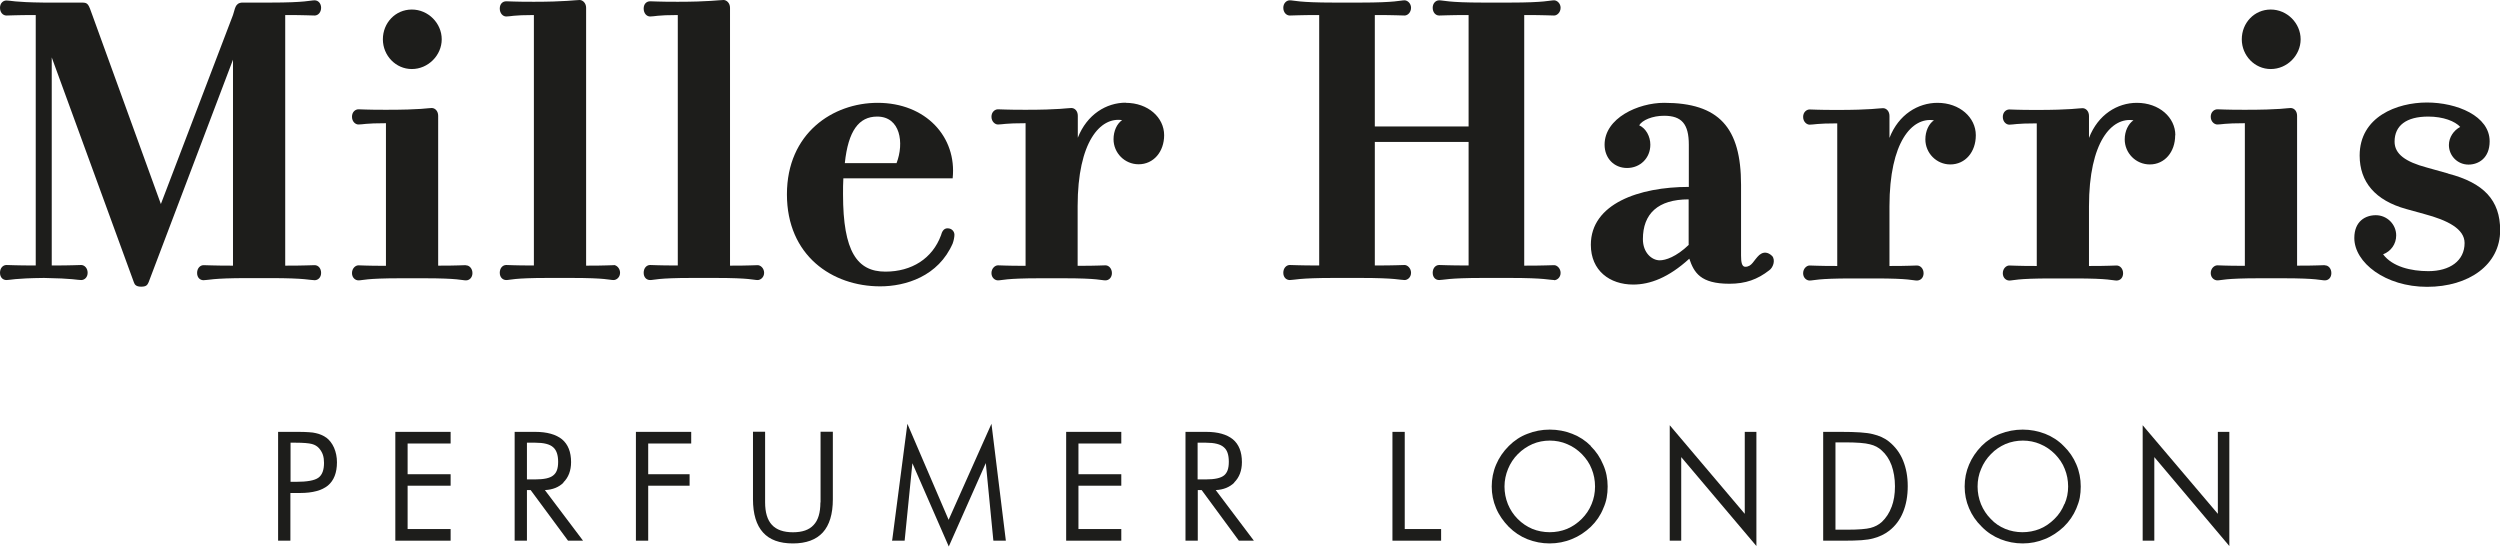 <?xml version="1.0" encoding="UTF-8"?>
<svg id="Layer_2" data-name="Layer 2" xmlns="http://www.w3.org/2000/svg" viewBox="0 0 154.62 33.8">
  <defs>
    <style>
      .cls-1 {
        fill: #1d1d1b;
      }
    </style>
  </defs>
  <g id="Links">
    <g>
      <g>
        <path class="cls-1" d="M20.15,27.05c-.17-.12-.38-.21-.61-.26-.11-.03-.26-.05-.44-.06-.17-.01-.37-.02-.62-.02h-1.28v6.73h.76v-2.95h.61c.77,0,1.34-.16,1.71-.46.37-.31.56-.79.56-1.44,0-.32-.06-.62-.18-.9-.12-.27-.29-.49-.5-.64ZM19.7,29.54c-.24.18-.71.26-1.41.26h-.32v-2.42h.32c.47,0,.81.03,1,.08.19.05.33.14.44.26.11.13.19.26.24.41.05.15.07.32.07.5,0,.43-.11.74-.34.91Z"/>
        <polygon class="cls-1" points="24.45 33.44 27.87 33.44 27.87 32.72 25.21 32.72 25.21 30.04 27.87 30.04 27.87 29.33 25.21 29.33 25.21 27.43 27.87 27.43 27.87 26.71 24.45 26.71 24.45 33.44"/>
        <path class="cls-1" d="M34.84,29.84c.32-.31.48-.74.48-1.26,0-.63-.19-1.1-.56-1.41-.37-.3-.93-.46-1.65-.46h-1.28v6.73h.76v-3.13h.23l2.29,3.1.02.03h.93s-2.36-3.13-2.36-3.13c.48-.02.87-.18,1.15-.46ZM32.59,29.65v-2.27h.52c.52,0,.89.09,1.1.28.2.17.31.47.31.9s-.1.68-.3.84c-.2.17-.57.25-1.11.25h-.52Z"/>
        <polygon class="cls-1" points="39.33 33.44 40.09 33.44 40.09 30.04 42.65 30.04 42.65 29.33 40.09 29.33 40.09 27.43 42.75 27.43 42.75 26.71 39.33 26.71 39.33 33.44"/>
        <path class="cls-1" d="M50.74,31.08c0,.63-.14,1.1-.42,1.39-.28.31-.71.45-1.28.45s-1.02-.15-1.3-.46c-.28-.3-.42-.77-.42-1.39v-4.37h-.75v4.18c0,.91.21,1.6.62,2.05.41.46,1.03.68,1.85.68s1.44-.23,1.85-.68c.41-.45.62-1.14.62-2.05v-4.18h-.76v4.37Z"/>
        <polygon class="cls-1" points="58.67 32.15 56.12 26.21 55.19 33.34 55.17 33.44 55.95 33.44 56.43 28.65 58.68 33.8 60.97 28.64 61.43 33.36 61.44 33.44 62.21 33.44 61.32 26.21 58.67 32.15"/>
        <polygon class="cls-1" points="65.94 33.44 69.35 33.44 69.35 32.72 66.7 32.72 66.7 30.04 69.35 30.04 69.35 29.33 66.7 29.33 66.7 27.43 69.35 27.43 69.35 26.71 65.94 26.71 65.94 33.44"/>
        <path class="cls-1" d="M76.33,29.84c.32-.31.48-.74.48-1.26,0-.63-.19-1.1-.56-1.41-.37-.3-.92-.46-1.64-.46h-1.29v6.73h.76v-3.13h.24l2.28,3.1.02.03h.93s-2.36-3.13-2.36-3.13c.48-.02.86-.18,1.15-.46ZM74.07,29.65v-2.27h.52c.52,0,.89.09,1.1.28.21.17.31.47.31.9s-.1.68-.29.84c-.21.17-.58.25-1.12.25h-.52Z"/>
        <polygon class="cls-1" points="86.88 26.71 86.12 26.71 86.12 33.44 89.13 33.44 89.13 32.72 86.88 32.72 86.88 26.71"/>
        <path class="cls-1" d="M98.4,27.59c-.34-.34-.72-.59-1.16-.76-.43-.17-.9-.26-1.39-.26s-.95.09-1.38.26c-.43.16-.82.42-1.15.75-.35.35-.61.73-.79,1.16-.18.42-.27.88-.27,1.35s.09.92.27,1.34c.18.43.45.81.78,1.15.34.34.73.6,1.16.77.44.17.89.26,1.37.26s.95-.09,1.38-.27c.43-.17.82-.43,1.17-.76.34-.33.6-.71.77-1.14.1-.22.17-.44.21-.66.04-.21.06-.45.06-.69,0-.48-.09-.94-.28-1.36-.18-.43-.43-.81-.77-1.14ZM98.44,31.17c-.14.35-.35.66-.61.92-.27.27-.58.48-.91.62-.68.28-1.49.27-2.15,0-.33-.14-.63-.34-.9-.61-.27-.27-.47-.58-.61-.92-.14-.35-.21-.71-.21-1.09s.08-.75.22-1.09c.14-.34.34-.65.61-.92.27-.27.57-.47.91-.62.33-.14.69-.21,1.06-.21s.74.07,1.08.22c.34.14.64.35.91.62.26.27.47.57.6.91.14.34.21.71.21,1.09s-.07.74-.21,1.08Z"/>
        <polygon class="cls-1" points="107.91 31.78 103.27 26.3 103.27 33.44 103.98 33.44 103.98 28.27 108.63 33.77 108.63 26.71 107.91 26.71 107.91 31.78"/>
        <path class="cls-1" d="M116.84,27.32c-.28-.23-.63-.38-1.01-.47-.39-.1-1.04-.14-1.96-.14h-1.11v6.73h1.31c.4,0,.75-.01,1.06-.03.29-.02.54-.06.72-.11.38-.1.72-.26,1-.48.37-.29.66-.67.85-1.14.19-.46.29-1,.29-1.61s-.1-1.12-.29-1.59c-.19-.47-.49-.86-.86-1.16ZM116.99,31.35c-.14.38-.34.68-.6.93-.2.18-.43.3-.7.37-.26.07-.75.11-1.41.11h-.76v-5.4h.57c.74,0,1.27.04,1.56.12.3.07.54.2.73.38.26.23.47.54.61.92.13.37.21.81.21,1.3s-.07.91-.21,1.28Z"/>
        <path class="cls-1" d="M127.64,27.59c-.33-.34-.72-.59-1.15-.76-.44-.17-.91-.26-1.39-.26s-.96.09-1.39.26c-.43.16-.82.42-1.15.75-.34.35-.6.73-.78,1.16-.18.42-.27.87-.27,1.35s.09.92.27,1.34c.18.43.44.81.79,1.15.33.34.73.6,1.16.77.43.17.89.26,1.37.26s.94-.09,1.37-.27c.43-.17.83-.44,1.17-.76.34-.33.6-.71.78-1.14.09-.22.17-.44.21-.66.04-.22.06-.45.06-.69,0-.48-.09-.94-.27-1.36-.18-.43-.44-.81-.78-1.14ZM127.68,31.17c-.14.35-.35.67-.61.92-.27.27-.57.48-.91.62-.68.28-1.49.27-2.14,0-.34-.14-.64-.34-.89-.61-.27-.27-.47-.58-.61-.92-.14-.35-.21-.71-.21-1.09s.07-.75.22-1.09c.14-.34.34-.65.61-.92.26-.27.56-.47.9-.62.34-.14.7-.21,1.07-.21s.74.07,1.08.22c.34.14.64.35.91.62.26.27.47.57.6.91.14.34.21.71.21,1.09s-.07.74-.22,1.08Z"/>
        <polygon class="cls-1" points="137.17 31.78 132.52 26.3 132.52 33.44 133.24 33.44 133.24 28.27 137.88 33.77 137.88 26.71 137.17 26.71 137.17 31.78"/>
      </g>
      <g>
        <path class="cls-1" d="M151.41,10.73l-1.32-.37c-1.31-.35-1.99-.83-1.99-1.6,0-.99.72-1.55,2.08-1.55.94,0,1.66.29,1.98.64-.4.21-.7.64-.7,1.12,0,.67.54,1.21,1.21,1.21.62,0,1.31-.4,1.31-1.44,0-1.57-2.03-2.4-3.88-2.4s-4.16.88-4.16,3.28c0,1.63.96,2.78,2.89,3.31l1.12.31c1.42.38,2.48.91,2.48,1.79,0,1.1-.91,1.74-2.24,1.74-1.07,0-2.22-.27-2.8-1.04.49-.19.81-.64.81-1.17,0-.69-.57-1.25-1.26-1.25-.64,0-1.33.37-1.33,1.41,0,1.52,1.92,3.02,4.5,3.02s4.52-1.36,4.52-3.5c0-1.86-1.02-2.93-3.21-3.5Z"/>
        <path class="cls-1" d="M140.44,4.27c1.02,0,1.85-.85,1.85-1.84s-.83-1.84-1.85-1.84-1.79.83-1.79,1.84.8,1.84,1.79,1.84Z"/>
        <path class="cls-1" d="M143.78,16.4c-.26,0-.43.03-1.71.03V7.16c0-.29-.18-.48-.4-.48-.23,0-.59.11-2.83.11-1.28,0-1.44-.03-1.7-.03-.19,0-.41.16-.41.46s.22.48.41.48c.26,0,.42-.08,1.7-.08v8.82c-1.28,0-1.44-.03-1.7-.03-.19,0-.41.19-.41.48s.22.45.41.45c.26,0,.42-.13,2.62-.13h1.44c2.16,0,2.33.13,2.59.13.22,0,.4-.17.4-.45s-.18-.48-.4-.48Z"/>
        <path class="cls-1" d="M134.54,8.36c0-1.09-.99-2-2.38-2-1.2,0-2.4.72-2.96,2.17v-1.36c0-.29-.19-.48-.4-.48-.23,0-.72.11-2.83.11-1.28,0-1.44-.03-1.7-.03-.19,0-.4.16-.4.46s.21.48.4.48c.26,0,.42-.08,1.7-.08v8.82c-1.28,0-1.44-.03-1.7-.03-.19,0-.4.19-.4.48s.21.45.4.45c.26,0,.42-.13,2.61-.13h1.44c2.17,0,2.33.13,2.59.13.22,0,.4-.17.4-.45s-.19-.48-.4-.48c-.26,0-.42.03-1.71.03v-3.69c0-4.01,1.42-5.53,2.75-5.32-.32.22-.54.67-.54,1.18,0,.85.69,1.55,1.55,1.55.93,0,1.57-.78,1.57-1.8Z"/>
        <path class="cls-1" d="M122.2,8.36c0-1.09-.99-2-2.37-2-1.2,0-2.41.72-2.97,2.17v-1.36c0-.29-.19-.48-.4-.48-.25,0-.72.11-2.83.11-1.28,0-1.44-.03-1.71-.03-.18,0-.4.16-.4.46s.22.48.4.48c.27,0,.43-.08,1.71-.08v8.82c-1.28,0-1.44-.03-1.71-.03-.18,0-.4.19-.4.48s.22.45.4.45c.27,0,.43-.13,2.62-.13h1.44c2.16,0,2.32.13,2.58.13.22,0,.41-.17.41-.45s-.19-.48-.41-.48c-.27,0-.42.03-1.7.03v-3.69c0-4.01,1.41-5.53,2.75-5.32-.32.22-.53.67-.53,1.18,0,.85.69,1.55,1.54,1.55.94,0,1.58-.78,1.58-1.8Z"/>
        <path class="cls-1" d="M96.12,17.33c.18,0,.4-.17.4-.45s-.22-.48-.4-.48c-.27,0-.54.03-1.85.03V.93c1.31,0,1.58.03,1.85.03.18,0,.4-.19.4-.48,0-.27-.22-.46-.4-.46-.27,0-.54.14-2.73.14h-1.68c-2.16,0-2.43-.14-2.7-.14-.22,0-.4.19-.4.46,0,.29.18.48.4.48.27,0,.54-.03,1.82-.03v6.89h-5.8V.93c1.31,0,1.58.03,1.84.03.19,0,.4-.19.4-.48,0-.27-.22-.46-.4-.46-.26,0-.53.14-2.72.14h-1.66c-2.19,0-2.46-.14-2.72-.14-.21,0-.4.19-.4.46,0,.29.19.48.4.48.27,0,.54-.03,1.82-.03v15.49c-1.28,0-1.55-.03-1.82-.03-.21,0-.4.19-.4.48s.19.45.4.45c.27,0,.54-.13,2.72-.13h1.66c2.18,0,2.46.13,2.72.13.19,0,.4-.17.4-.45s-.22-.48-.4-.48c-.26,0-.53.03-1.84.03v-7.64h5.8v7.64c-1.28,0-1.55-.03-1.82-.03-.22,0-.4.19-.4.48s.18.45.4.45c.27,0,.54-.13,2.7-.13h1.68c2.19,0,2.46.13,2.73.13Z"/>
        <path class="cls-1" d="M69.63,6.35c-1.2,0-2.4.72-2.97,2.17v-1.36c0-.29-.18-.48-.4-.48-.24,0-.72.11-2.83.11-1.28,0-1.44-.03-1.71-.03-.18,0-.4.16-.4.46s.22.48.4.48c.27,0,.43-.08,1.71-.08v8.82c-1.28,0-1.44-.03-1.71-.03-.18,0-.4.19-.4.48s.22.45.4.45c.27,0,.43-.13,2.62-.13h1.44c2.16,0,2.32.13,2.59.13.21,0,.4-.17.4-.45s-.19-.48-.4-.48c-.28,0-.43.03-1.72.03v-3.69c0-4.01,1.42-5.53,2.75-5.32-.32.22-.53.67-.53,1.18,0,.85.69,1.55,1.55,1.55.93,0,1.58-.78,1.58-1.8,0-1.09-.99-2-2.38-2Z"/>
        <path class="cls-1" d="M47.26,16.88c0-.29-.22-.48-.4-.48-.27,0-.43.03-1.71.03V.48c0-.29-.21-.48-.4-.48-.24,0-.91.11-2.83.11-1.28,0-1.44-.03-1.71-.03-.22,0-.4.16-.4.45s.18.49.4.49c.27,0,.43-.09,1.71-.09v15.49c-1.28,0-1.44-.03-1.71-.03-.22,0-.4.19-.4.48s.18.45.4.45c.27,0,.43-.13,2.59-.13h1.44c2.19,0,2.35.13,2.62.13.18,0,.4-.17.4-.45Z"/>
        <path class="cls-1" d="M37.97,16.4c-.27,0-.43.03-1.72.03V.48c0-.29-.21-.48-.4-.48-.24,0-.91.11-2.83.11-1.29,0-1.44-.03-1.71-.03-.22,0-.4.16-.4.45s.19.49.4.49c.26,0,.42-.09,1.71-.09v15.49c-1.29,0-1.44-.03-1.71-.03-.22,0-.4.19-.4.48s.19.45.4.45c.26,0,.42-.13,2.58-.13h1.44c2.19,0,2.35.13,2.62.13.18,0,.4-.17.4-.45s-.22-.48-.4-.48Z"/>
        <path class="cls-1" d="M25.47,4.27c1.01,0,1.85-.85,1.85-1.84s-.83-1.84-1.85-1.84-1.79.83-1.79,1.84.8,1.84,1.79,1.84Z"/>
        <path class="cls-1" d="M28.8,16.4c-.26,0-.43.03-1.7.03V7.16c0-.29-.19-.48-.4-.48-.24,0-.59.11-2.83.11-1.28,0-1.44-.03-1.7-.03-.19,0-.4.16-.4.46s.21.48.4.48c.27,0,.43-.08,1.7-.08v8.82c-1.28,0-1.44-.03-1.7-.03-.19,0-.4.19-.4.48s.21.45.4.45c.27,0,.43-.13,2.62-.13h1.44c2.16,0,2.33.13,2.59.13.21,0,.4-.17.4-.45s-.19-.48-.4-.48Z"/>
        <path class="cls-1" d="M19.86,16.88c0-.29-.18-.48-.4-.48-.27,0-.54.03-1.82.03V.93c1.28,0,1.55.03,1.82.03.21,0,.4-.19.4-.48,0-.27-.18-.46-.4-.46-.27,0-.54.14-2.73.14h-1.76c-.45.03-.43.42-.56.77l-4.46,11.69L5.71.93c-.24-.67-.26-.77-.64-.77h-2.35C.88.14.64.03.4.03.18.03,0,.21,0,.48c0,.29.18.48.4.48.26,0,.53-.03,1.81-.03v15.49c-1.28,0-1.55-.03-1.81-.03-.22,0-.4.19-.4.48s.18.45.4.45c.24,0,.48-.11,2.32-.13,1.82.03,2.06.13,2.3.13.21,0,.4-.17.4-.45s-.19-.48-.4-.48c-.27,0-.53.03-1.82.03V3.55l5.08,13.91c.05.16.16.27.45.27s.38-.08.46-.27L14.41,3.69v12.74c-1.28,0-1.55-.03-1.82-.03-.21,0-.4.19-.4.48s.18.45.4.45c.27,0,.54-.13,2.7-.13h1.44c2.19,0,2.45.13,2.73.13.21,0,.4-.17.4-.45Z"/>
        <path class="cls-1" d="M108.82,15.76c-.37.34-.46.74-.88.74-.21,0-.26-.29-.26-.69v-4.38c0-3.54-1.36-5.07-4.76-5.07-1.6,0-3.68.94-3.68,2.59,0,.83.58,1.44,1.39,1.44s1.44-.61,1.44-1.44c0-.51-.27-1.01-.69-1.2.19-.32.82-.59,1.54-.59,1.09,0,1.53.51,1.53,1.79v2.61c-3.07,0-6.06,1.04-6.06,3.58,0,1.6,1.17,2.46,2.62,2.46,1.04,0,2.19-.43,3.47-1.6.29.86.69,1.55,2.48,1.55,1.01,0,1.74-.27,2.46-.83.24-.16.4-.62.19-.88-.27-.27-.56-.27-.78-.08ZM104.45,15.14c-.78.75-1.44.96-1.8.96-.48,0-1.04-.46-1.04-1.31,0-1.57.93-2.46,2.83-2.46v2.8Z"/>
        <path class="cls-1" d="M58.93,15.03c.05-.13.1-.37.1-.51,0-.18-.14-.4-.43-.4-.25,0-.35.24-.4.43-.53,1.44-1.81,2.25-3.44,2.25-1.74,0-2.62-1.23-2.62-4.78,0-.35,0-.69.02-.99h6.76c.27-2.56-1.66-4.67-4.64-4.67-2.76,0-5.61,1.87-5.61,5.66s2.8,5.69,5.77,5.69c1.56,0,3.6-.61,4.49-2.67ZM54.25,7.21c1.44,0,1.68,1.63,1.2,2.88h-3.2c.21-2,.87-2.88,2-2.88Z"/>
      </g>
    </g>
  </g>
</svg>